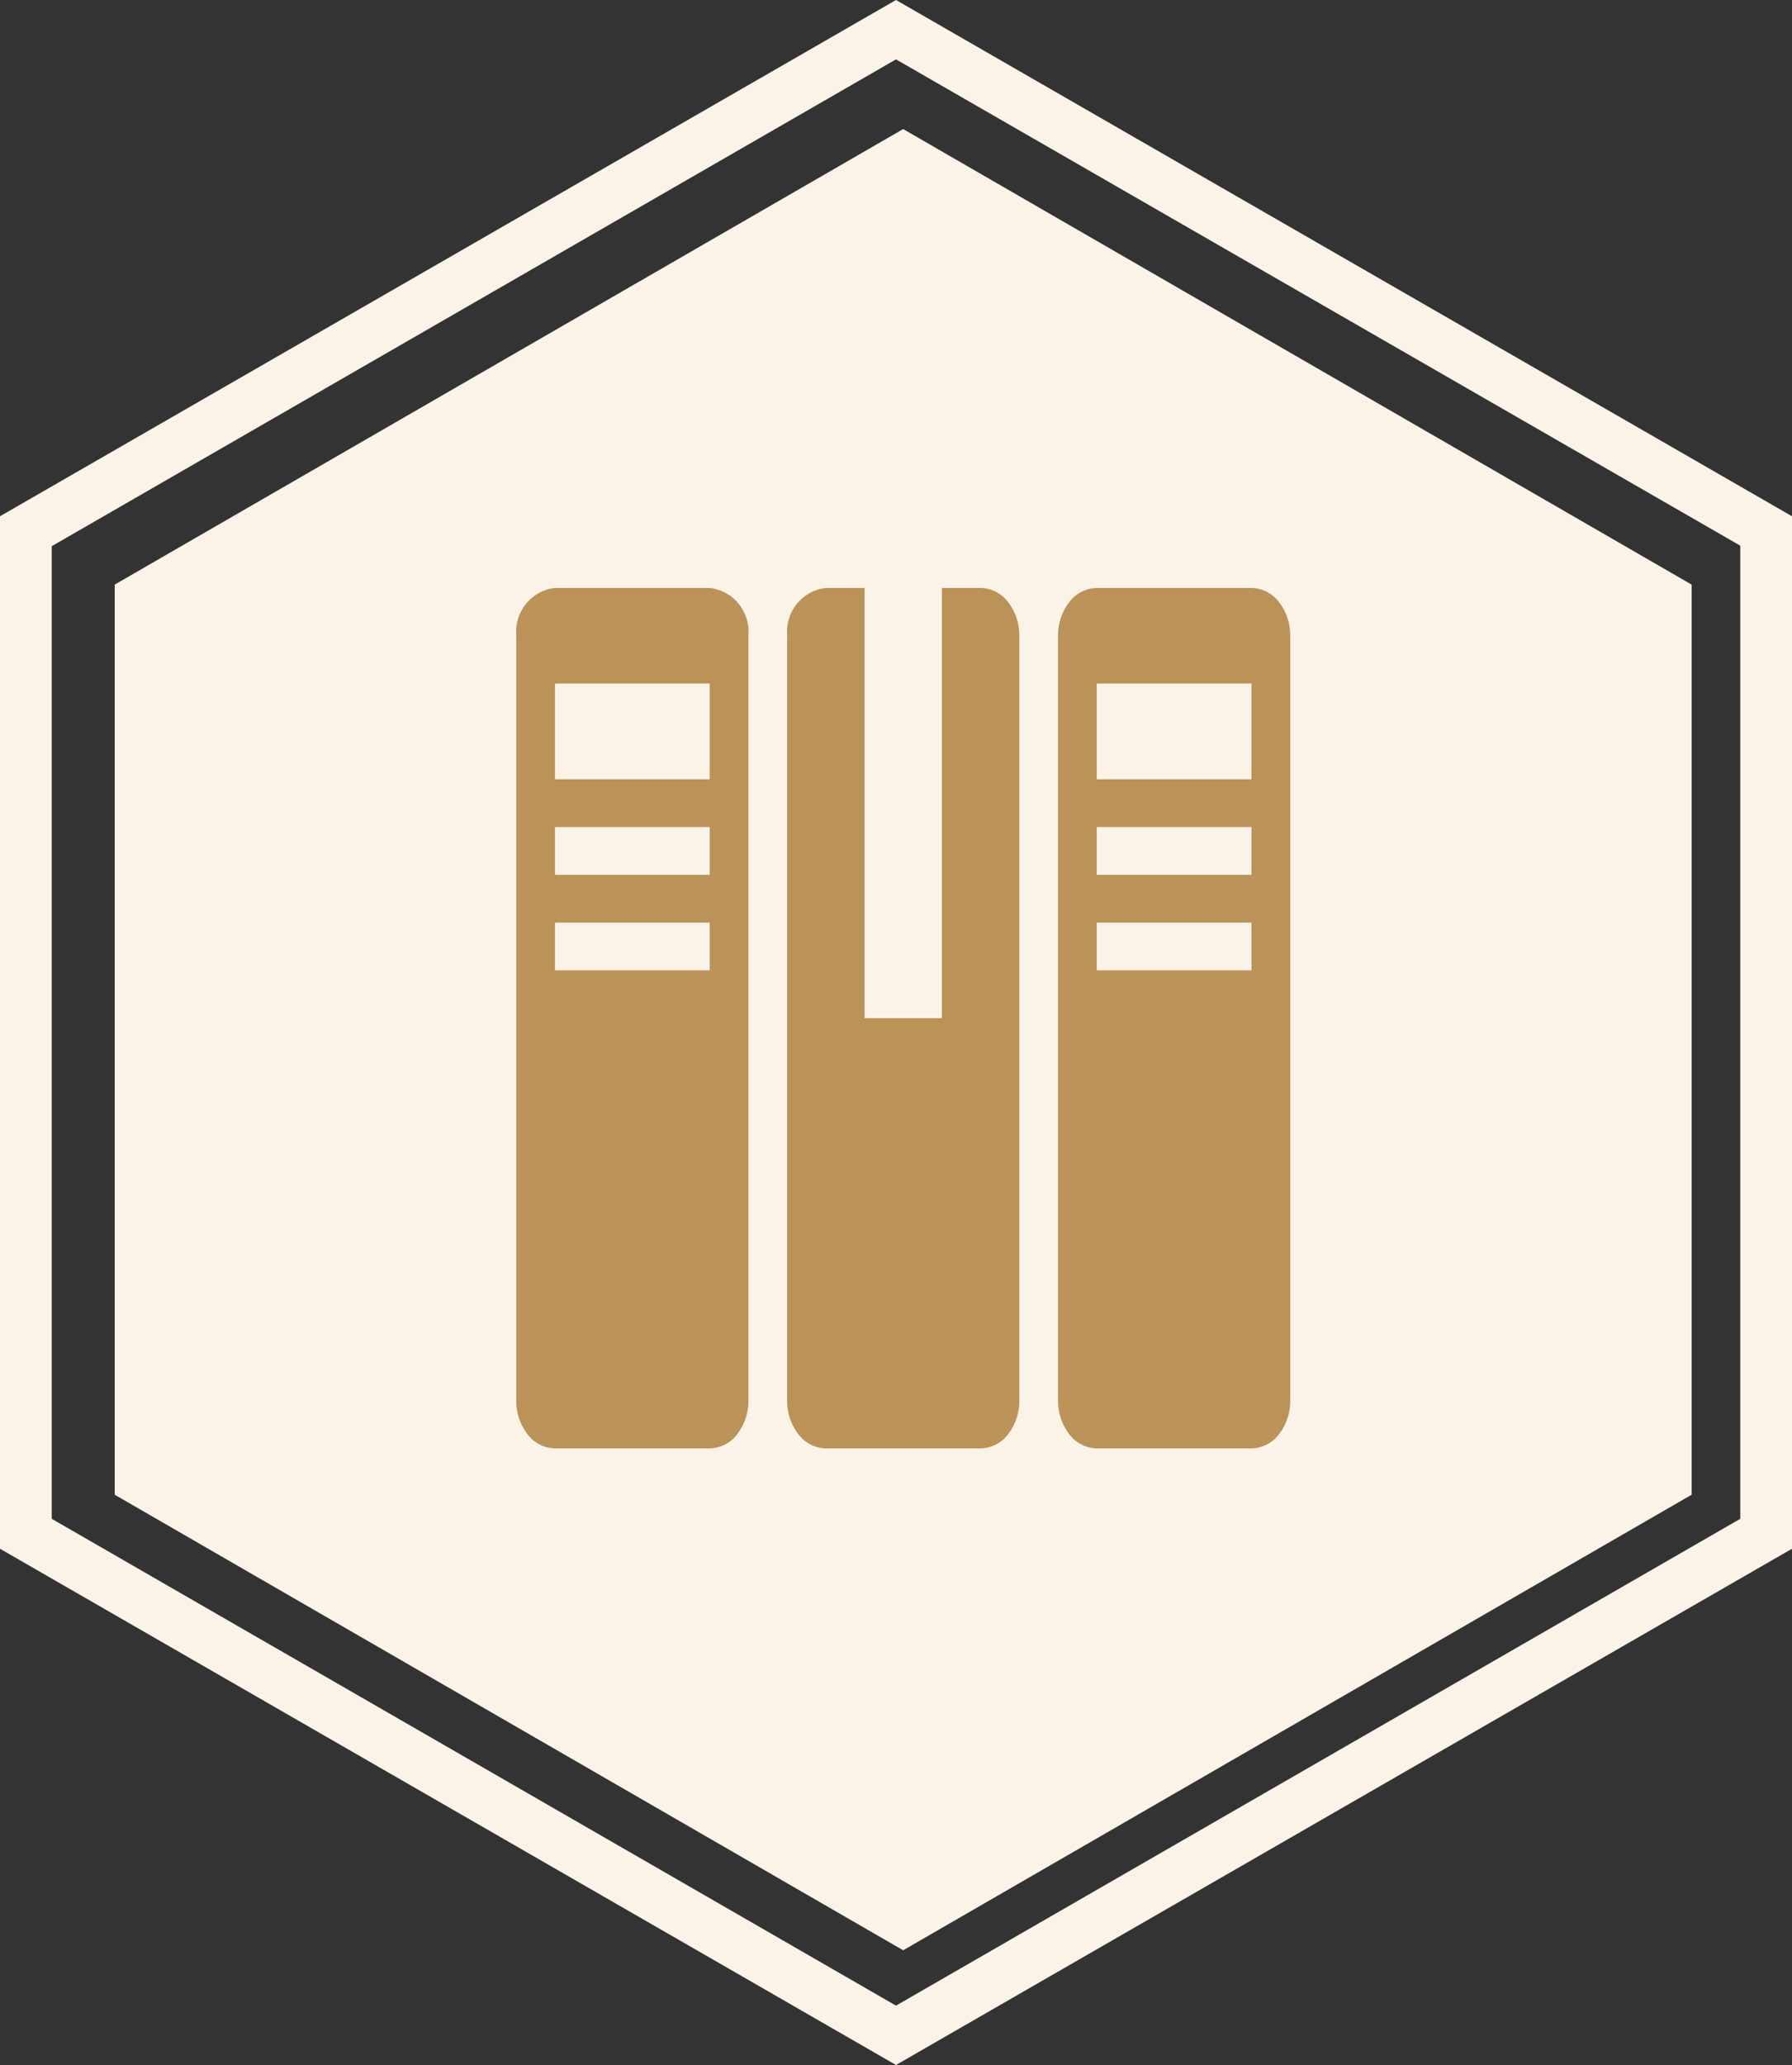 <?xml version="1.0" encoding="UTF-8"?>
<svg width="125px" height="144px" viewBox="0 0 125 144" version="1.1" xmlns="http://www.w3.org/2000/svg" xmlns:xlink="http://www.w3.org/1999/xlink">
    <rect x="0" y="0" width="125" height="144" fill="#333333" stroke="none"/>
    <title>编组 14</title>
    <g id="页面-1" stroke="none" stroke-width="1" fill="none" fill-rule="evenodd">
        <g id="官网-首页" transform="translate(-361, -1047)" fill-rule="nonzero">
            <g id="编组-14" transform="translate(361, 1047)">
                <path d="M62.5,4.14 L121.391,38.052 L121.391,105.912 L62.5,139.86 L3.609,105.912 L3.609,38.088 L62.5,4.14 M62.5,0 L0,36 L0,108 L62.5,144 L125,108 L125,36 L62.5,0 Z" id="形状备份" fill="#FBF2E8"></path>
                <polygon id="路径" fill="#FBF2E8" points="8 40.768 63 9 118 40.768 118 104.232 63 136 8 104.232"></polygon>
                <g id="编组" transform="translate(36, 41)" fill="#BB9257">
                    <path d="M13.508,3.55271368e-15 L2.711,3.55271368e-15 C1.07,0.177 -0.131,1.658 0.011,3.331 L0.011,56.666 C0.001,57.52 0.28,58.353 0.802,59.023 C1.261,59.625 1.962,59.984 2.711,60 L13.508,60 C14.257,59.983 14.958,59.624 15.416,59.023 C15.938,58.353 16.217,57.52 16.207,56.666 L16.207,3.333 C16.349,1.66 15.149,0.179 13.507,0.002 L13.508,3.55271368e-15 Z M13.508,26.666 L2.711,26.666 L2.711,23.336 L13.508,23.336 L13.508,26.666 Z M13.508,20.005 L2.711,20.005 L2.711,16.674 L13.508,16.674 L13.508,20.005 Z M13.508,13.344 L2.711,13.344 L2.711,6.666 L13.508,6.666 L13.508,13.327 L13.508,13.344 Z M51.299,0 L40.502,0 C39.753,0.016 39.053,0.375 38.594,0.976 C38.072,1.646 37.793,2.478 37.803,3.333 L37.803,56.666 C37.793,57.52 38.072,58.353 38.594,59.023 C39.053,59.625 39.754,59.984 40.503,60 L51.3,60 C52.049,59.984 52.75,59.625 53.209,59.023 C53.731,58.353 54.01,57.52 54,56.666 L54,3.333 C54.01,2.478 53.731,1.646 53.209,0.976 C52.75,0.375 52.049,0.016 51.3,0 L51.299,0 Z M51.299,26.666 L40.502,26.666 L40.502,23.336 L51.299,23.336 L51.299,26.666 Z M51.299,20.005 L40.502,20.005 L40.502,16.674 L51.299,16.674 L51.299,20.005 Z M51.299,13.344 L40.502,13.344 L40.502,6.666 L51.299,6.666 L51.299,13.327 L51.299,13.344 Z M32.403,3.55271368e-15 L29.704,3.55271368e-15 L29.704,29.999 L24.304,29.999 L24.304,3.55271368e-15 L21.606,3.55271368e-15 C19.964,0.177 18.764,1.658 18.906,3.331 L18.906,56.666 C18.896,57.52 19.175,58.353 19.696,59.023 C20.155,59.625 20.857,59.984 21.606,60 L32.403,60 C33.152,59.984 33.853,59.625 34.312,59.023 C34.834,58.353 35.113,57.52 35.103,56.666 L35.103,3.333 C35.113,2.478 34.834,1.646 34.312,0.976 C33.853,0.375 33.152,0.016 32.403,3.55271368e-15 L32.403,3.55271368e-15 Z" id="形状"></path>
                </g>
            </g>
        </g>
    </g>
</svg>